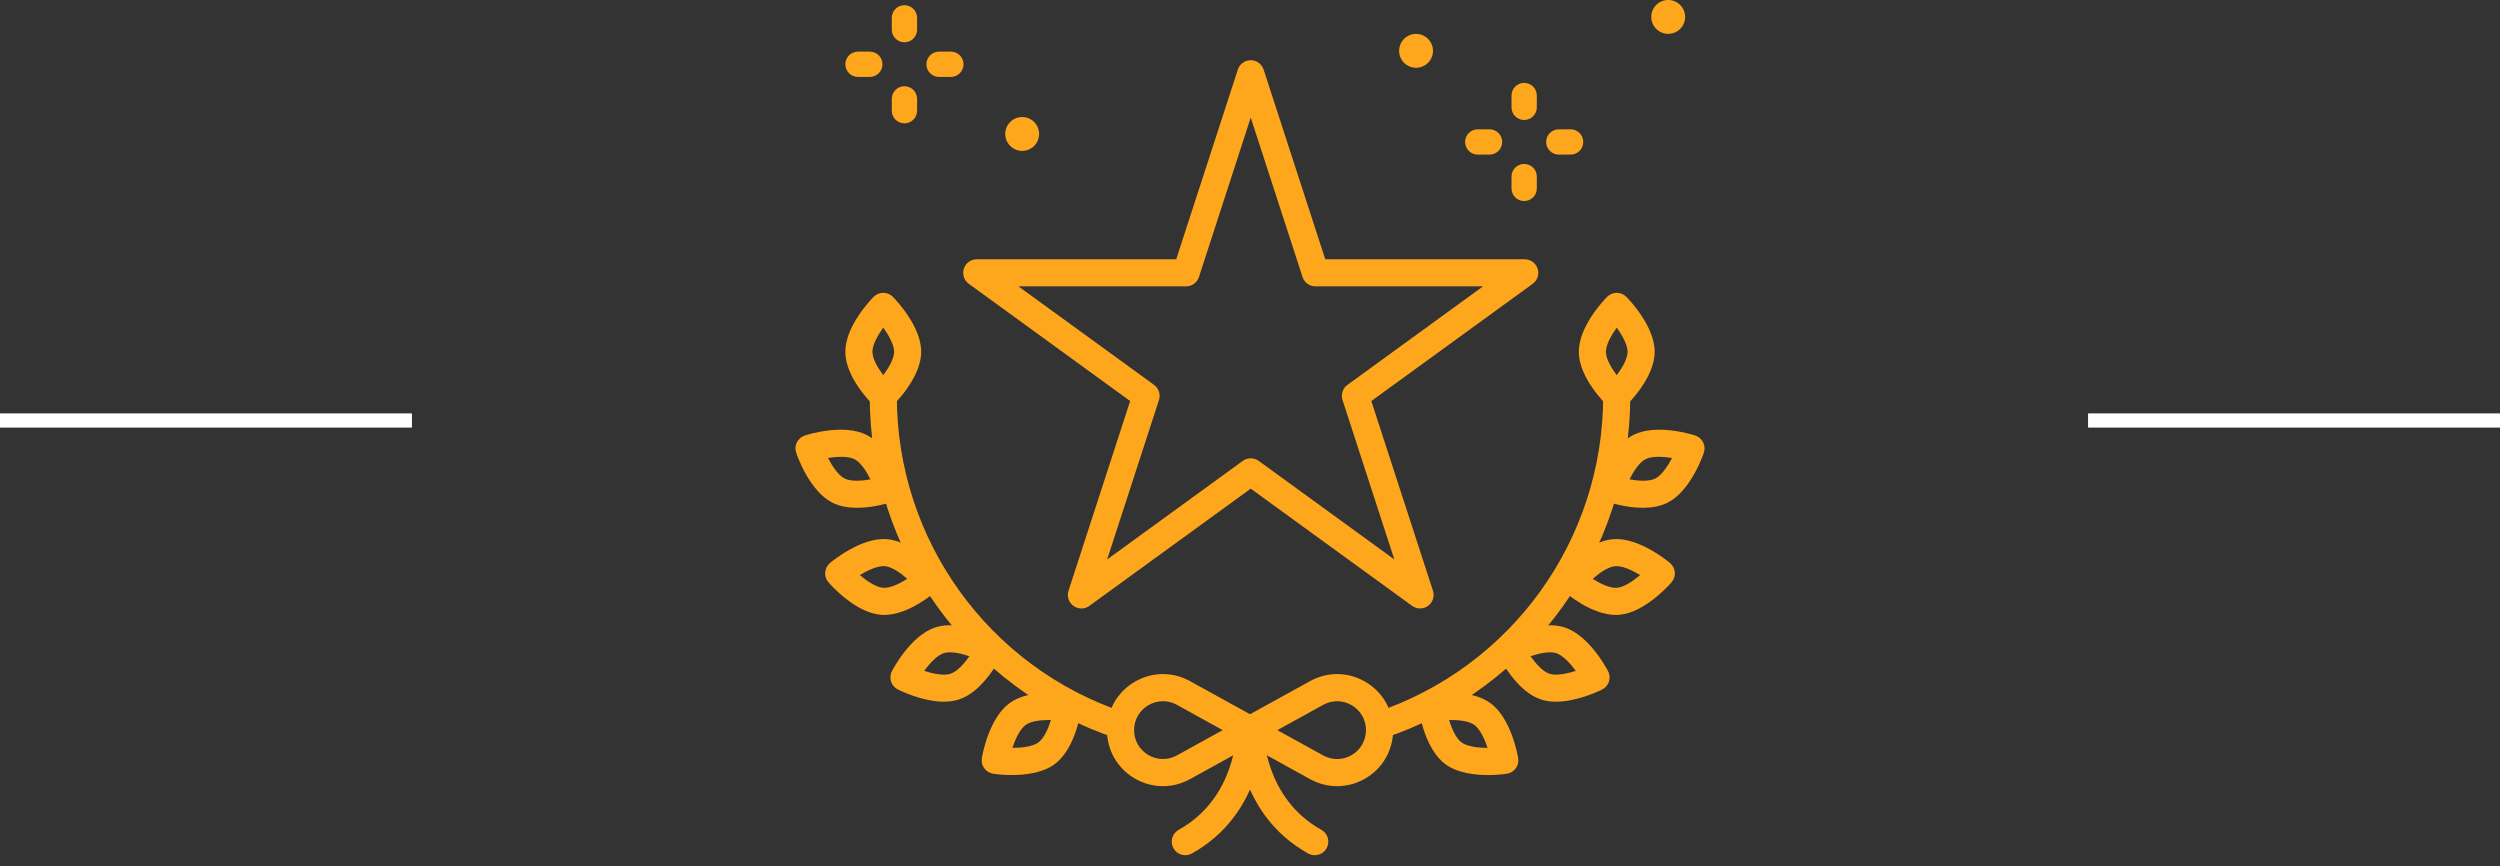 <svg width="176" height="61" viewBox="0 0 176 61" fill="none" xmlns="http://www.w3.org/2000/svg">
<rect x="0" y="0" width="176" height="61" fill="#333333" stroke="none"/>
<line y1="29.603" x2="29" y2="29.603" stroke="white"/>
<path d="M78.794 51.997C78.693 51.997 78.59 51.981 78.488 51.946C68.164 48.464 61.227 38.799 61.227 27.896C61.227 27.369 61.655 26.942 62.181 26.942C62.708 26.942 63.136 27.369 63.136 27.896C63.136 37.979 69.55 46.917 79.098 50.139C79.596 50.307 79.865 50.849 79.697 51.347C79.562 51.745 79.19 51.996 78.792 51.996L78.794 51.997Z" fill="#FFA71C"/>
<path d="M62.182 28.818C61.944 28.818 61.705 28.729 61.52 28.552C61.314 28.355 59.511 26.567 59.511 24.764C59.511 22.962 61.298 21.107 61.501 20.9C61.681 20.718 61.926 20.615 62.182 20.615C62.437 20.615 62.683 20.718 62.862 20.9C63.066 21.107 64.853 22.977 64.853 24.764C64.853 26.551 63.049 28.355 62.843 28.552C62.659 28.73 62.419 28.818 62.182 28.818ZM62.182 23.062C61.787 23.612 61.419 24.276 61.419 24.764C61.419 25.253 61.79 25.89 62.182 26.413C62.573 25.89 62.945 25.249 62.945 24.764C62.945 24.28 62.576 23.613 62.182 23.062Z" fill="#FFA71C"/>
<path d="M60.346 35.749C59.75 35.749 59.134 35.657 58.605 35.39C57.008 34.585 56.144 32.148 56.051 31.873C55.968 31.63 55.987 31.366 56.103 31.137C56.219 30.908 56.42 30.736 56.664 30.657C56.941 30.568 59.415 29.815 61.011 30.619C62.622 31.43 63.405 33.846 63.489 34.119C63.641 34.609 63.377 35.131 62.894 35.301C62.713 35.365 61.567 35.749 60.347 35.749H60.346ZM58.288 32.239C58.602 32.839 59.027 33.467 59.463 33.687C59.897 33.906 60.635 33.862 61.28 33.748C60.99 33.162 60.584 32.542 60.152 32.325C59.715 32.105 58.957 32.136 58.288 32.239Z" fill="#FFA71C"/>
<path d="M62.24 43.292C62.165 43.292 62.092 43.289 62.018 43.283C60.236 43.142 58.513 41.212 58.323 40.992C58.155 40.799 58.072 40.547 58.092 40.291C58.113 40.036 58.235 39.8 58.431 39.636C58.653 39.449 60.659 37.816 62.441 37.957C64.239 38.1 65.877 40.039 66.059 40.261C66.383 40.658 66.337 41.239 65.954 41.58C65.75 41.762 63.973 43.292 62.242 43.292H62.24ZM60.533 40.485C61.05 40.921 61.682 41.342 62.169 41.38C62.652 41.418 63.32 41.1 63.873 40.749C63.383 40.317 62.773 39.896 62.29 39.858C61.804 39.818 61.112 40.135 60.533 40.483V40.485Z" fill="#FFA71C"/>
<path d="M66.46 49.399C64.974 49.399 63.419 48.646 63.211 48.541C62.982 48.427 62.809 48.224 62.73 47.982C62.651 47.739 62.674 47.473 62.792 47.246C62.927 46.988 64.157 44.714 65.859 44.164C67.575 43.611 69.83 44.779 70.081 44.914C70.532 45.157 70.712 45.711 70.487 46.172C70.362 46.428 69.215 48.694 67.499 49.247C67.169 49.354 66.816 49.397 66.458 49.397L66.46 49.399ZM65.06 47.23C65.704 47.436 66.449 47.584 66.914 47.433C67.375 47.285 67.871 46.735 68.248 46.201C67.63 45.988 66.906 45.832 66.444 45.981C65.979 46.131 65.461 46.685 65.059 47.23H65.06Z" fill="#FFA71C"/>
<path d="M71.24 54.563C70.564 54.563 70.04 54.49 69.919 54.471C69.666 54.433 69.44 54.294 69.29 54.087C69.139 53.88 69.08 53.622 69.122 53.368C69.17 53.082 69.637 50.538 71.086 49.49C72.546 48.433 75.052 48.847 75.333 48.898C75.837 48.988 76.18 49.461 76.109 49.968C76.069 50.251 75.679 52.761 74.219 53.818C73.38 54.424 72.168 54.562 71.241 54.562L71.24 54.563ZM73.866 50.686C73.244 50.686 72.573 50.769 72.204 51.036C71.808 51.322 71.488 52.01 71.273 52.651C71.949 52.647 72.702 52.558 73.098 52.272C73.491 51.987 73.792 51.312 73.986 50.687C73.946 50.687 73.906 50.687 73.865 50.687L73.866 50.686Z" fill="#FFA71C"/>
<path d="M97.176 52.008C96.778 52.008 96.405 51.756 96.272 51.358C96.104 50.858 96.374 50.317 96.872 50.149C106.437 46.937 112.864 37.994 112.864 27.897C112.864 27.37 113.291 26.943 113.818 26.943C114.344 26.943 114.771 27.37 114.771 27.897C114.771 38.816 107.823 48.484 97.479 51.958C97.379 51.992 97.275 52.008 97.175 52.008H97.176Z" fill="#FFA71C"/>
<path d="M113.819 28.818C113.581 28.818 113.342 28.729 113.157 28.552C112.951 28.355 111.148 26.567 111.148 24.764C111.148 22.962 112.935 21.107 113.138 20.9C113.318 20.718 113.563 20.615 113.819 20.615C114.075 20.615 114.32 20.718 114.499 20.9C114.703 21.107 116.49 22.977 116.49 24.764C116.49 26.551 114.686 28.355 114.48 28.552C114.296 28.73 114.057 28.818 113.819 28.818ZM113.819 23.062C113.425 23.612 113.056 24.276 113.056 24.764C113.056 25.253 113.427 25.89 113.819 26.413C114.211 25.89 114.582 25.249 114.582 24.764C114.582 24.28 114.213 23.613 113.819 23.062Z" fill="#FFA71C"/>
<path d="M115.654 35.749C114.435 35.749 113.289 35.365 113.108 35.301C112.625 35.131 112.361 34.609 112.513 34.12C112.597 33.847 113.38 31.431 114.99 30.619C116.587 29.814 119.061 30.568 119.337 30.657C119.581 30.735 119.782 30.908 119.898 31.137C120.014 31.366 120.031 31.63 119.95 31.873C119.857 32.148 118.992 34.586 117.396 35.39C116.867 35.657 116.252 35.749 115.654 35.749ZM114.72 33.748C115.363 33.863 116.102 33.906 116.536 33.687C116.972 33.467 117.398 32.839 117.711 32.24C117.043 32.135 116.285 32.103 115.848 32.325C115.414 32.544 115.01 33.163 114.72 33.748Z" fill="#FFA71C"/>
<path d="M113.759 43.292C112.029 43.292 110.251 41.761 110.046 41.58C109.663 41.24 109.616 40.658 109.942 40.261C110.123 40.04 111.762 38.1 113.559 37.957C115.341 37.817 117.346 39.449 117.57 39.636C117.766 39.8 117.888 40.037 117.908 40.291C117.929 40.546 117.846 40.799 117.678 40.992C117.487 41.212 115.765 43.141 113.983 43.283C113.909 43.289 113.834 43.292 113.76 43.292H113.759ZM112.127 40.751C112.679 41.1 113.347 41.418 113.832 41.38C114.319 41.342 114.951 40.921 115.467 40.485C114.889 40.136 114.197 39.819 113.711 39.859C113.227 39.897 112.618 40.318 112.127 40.751Z" fill="#FFA71C"/>
<path d="M109.541 49.399C109.184 49.399 108.83 49.355 108.501 49.248C106.785 48.695 105.639 46.429 105.513 46.173C105.288 45.712 105.467 45.157 105.919 44.915C106.171 44.78 108.425 43.611 110.141 44.166C111.841 44.715 113.072 46.989 113.207 47.248C113.326 47.474 113.348 47.74 113.27 47.983C113.191 48.226 113.018 48.428 112.789 48.543C112.579 48.648 111.026 49.4 109.54 49.4L109.541 49.399ZM107.752 46.201C108.13 46.735 108.624 47.285 109.086 47.433C109.552 47.584 110.296 47.436 110.939 47.23C110.537 46.687 110.02 46.131 109.554 45.981C109.092 45.832 108.369 45.988 107.75 46.201H107.752Z" fill="#FFA71C"/>
<path d="M104.761 54.563C103.834 54.563 102.622 54.426 101.783 53.819C100.323 52.762 99.933 50.252 99.893 49.97C99.822 49.462 100.164 48.989 100.669 48.899C100.95 48.848 103.456 48.434 104.916 49.492C106.365 50.54 106.831 53.084 106.879 53.37C106.922 53.622 106.861 53.881 106.711 54.089C106.561 54.296 106.334 54.434 106.081 54.473C105.961 54.49 105.435 54.564 104.761 54.564V54.563ZM102.014 50.687C102.207 51.312 102.508 51.987 102.901 52.272C103.297 52.558 104.051 52.649 104.727 52.651C104.512 52.01 104.191 51.322 103.796 51.036C103.403 50.751 102.666 50.676 102.012 50.687H102.014Z" fill="#FFA71C"/>
<path d="M81.871 55.346C81.171 55.346 80.474 55.157 79.846 54.78C78.647 54.062 77.931 52.799 77.931 51.401C77.931 50.003 78.647 48.74 79.846 48.021C81.044 47.302 82.496 47.267 83.729 47.924C83.733 47.927 83.737 47.928 83.74 47.931L88.464 50.537C88.789 50.716 88.967 51.055 88.958 51.401C88.968 51.747 88.789 52.086 88.464 52.264L83.74 54.871C83.74 54.871 83.733 54.874 83.729 54.877C83.142 55.19 82.505 55.346 81.871 55.346ZM81.871 49.366C81.509 49.366 81.15 49.464 80.826 49.657C80.208 50.027 79.839 50.679 79.839 51.4C79.839 52.119 80.208 52.772 80.826 53.143C81.443 53.514 82.189 53.533 82.823 53.196L86.078 51.4L82.823 49.603C82.522 49.443 82.196 49.364 81.871 49.364V49.366Z" fill="#FFA71C"/>
<path d="M94.135 55.346C93.501 55.346 92.863 55.19 92.277 54.877C92.273 54.874 92.269 54.873 92.265 54.871L87.541 52.264C87.217 52.085 87.039 51.747 87.048 51.401C87.038 51.055 87.217 50.716 87.541 50.537L92.265 47.931C92.265 47.931 92.273 47.927 92.277 47.924C93.509 47.267 94.961 47.302 96.16 48.021C97.358 48.74 98.075 50.003 98.075 51.401C98.075 52.799 97.358 54.062 96.16 54.78C95.532 55.157 94.835 55.346 94.135 55.346ZM93.181 53.197C93.816 53.534 94.563 53.515 95.178 53.145C95.796 52.775 96.165 52.122 96.165 51.401C96.165 50.679 95.796 50.028 95.178 49.658C94.561 49.288 93.815 49.269 93.18 49.606L89.925 51.402L93.18 53.198L93.181 53.197Z" fill="#FFA71C"/>
<path d="M92.56 60.207C92.404 60.207 92.245 60.168 92.097 60.086C87.105 57.313 87.048 51.721 87.048 51.485C87.048 50.958 87.475 50.531 88.002 50.531C88.528 50.531 88.954 50.957 88.956 51.482C88.957 51.683 89.034 56.201 93.023 58.417C93.484 58.673 93.65 59.254 93.394 59.714C93.219 60.029 92.894 60.205 92.559 60.205L92.56 60.207Z" fill="#FFA71C"/>
<path d="M83.445 60.207C83.11 60.207 82.785 60.03 82.611 59.716C82.355 59.255 82.521 58.674 82.981 58.418C86.975 56.2 87.048 51.674 87.049 51.482C87.051 50.958 87.479 50.532 88.003 50.532H88.005C88.531 50.533 88.957 50.958 88.957 51.485C88.957 51.721 88.9 57.312 83.907 60.086C83.761 60.167 83.602 60.207 83.444 60.207H83.445Z" fill="#FFA71C"/>
<path d="M99.975 42.836C99.777 42.836 99.582 42.775 99.414 42.654L88.052 34.401L76.691 42.654C76.356 42.897 75.904 42.897 75.569 42.654C75.234 42.411 75.095 41.981 75.223 41.589L79.563 28.233L68.202 19.979C67.867 19.736 67.727 19.306 67.856 18.913C67.983 18.52 68.349 18.254 68.763 18.254H82.805L87.145 4.898C87.272 4.505 87.639 4.239 88.052 4.239C88.466 4.239 88.832 4.505 88.959 4.898L93.299 18.254H107.342C107.755 18.254 108.122 18.52 108.249 18.913C108.376 19.306 108.236 19.737 107.903 19.979L96.541 28.233L100.881 41.589C101.009 41.981 100.869 42.413 100.535 42.654C100.369 42.776 100.172 42.836 99.975 42.836ZM88.053 32.266C88.251 32.266 88.447 32.327 88.615 32.448L98.161 39.384L94.514 28.162C94.387 27.768 94.527 27.337 94.86 27.096L104.406 20.16H92.606C92.193 20.16 91.826 19.894 91.699 19.501L88.052 8.278L84.406 19.501C84.278 19.894 83.912 20.16 83.499 20.16H71.698L81.245 27.096C81.579 27.338 81.719 27.768 81.591 28.162L77.944 39.384L87.49 32.448C87.657 32.326 87.854 32.266 88.051 32.266H88.053Z" fill="#FFA71C"/>
<path d="M107.301 8.447C106.809 8.447 106.411 8.049 106.411 7.557V6.725C106.411 6.233 106.809 5.835 107.301 5.835C107.794 5.835 108.192 6.233 108.192 6.725V7.557C108.192 8.049 107.794 8.447 107.301 8.447Z" fill="#FFA71C"/>
<path d="M107.301 14.153C106.809 14.153 106.411 13.755 106.411 13.263V12.431C106.411 11.939 106.809 11.541 107.301 11.541C107.794 11.541 108.192 11.939 108.192 12.431V13.263C108.192 13.755 107.794 14.153 107.301 14.153Z" fill="#FFA71C"/>
<path d="M104.864 10.884H104.032C103.54 10.884 103.142 10.486 103.142 9.994C103.142 9.502 103.54 9.104 104.032 9.104H104.864C105.356 9.104 105.754 9.502 105.754 9.994C105.754 10.486 105.356 10.884 104.864 10.884Z" fill="#FFA71C"/>
<path d="M110.57 10.884H109.738C109.246 10.884 108.848 10.486 108.848 9.994C108.848 9.502 109.246 9.104 109.738 9.104H110.57C111.062 9.104 111.461 9.502 111.461 9.994C111.461 10.486 111.062 10.884 110.57 10.884Z" fill="#FFA71C"/>
<path d="M63.672 2.978C63.18 2.978 62.782 2.58 62.782 2.087V1.256C62.782 0.763 63.18 0.365 63.672 0.365C64.165 0.365 64.563 0.763 64.563 1.256V2.087C64.563 2.58 64.165 2.978 63.672 2.978Z" fill="#FFA71C"/>
<path d="M63.672 8.684C63.18 8.684 62.782 8.286 62.782 7.794V6.962C62.782 6.469 63.18 6.071 63.672 6.071C64.165 6.071 64.563 6.469 64.563 6.962V7.794C64.563 8.286 64.165 8.684 63.672 8.684Z" fill="#FFA71C"/>
<path d="M61.235 5.415H60.404C59.911 5.415 59.513 5.017 59.513 4.524C59.513 4.032 59.911 3.634 60.404 3.634H61.235C61.728 3.634 62.126 4.032 62.126 4.524C62.126 5.017 61.728 5.415 61.235 5.415Z" fill="#FFA71C"/>
<path d="M66.941 5.415H66.109C65.617 5.415 65.219 5.017 65.219 4.524C65.219 4.032 65.617 3.634 66.109 3.634H66.941C67.433 3.634 67.832 4.032 67.832 4.524C67.832 5.017 67.433 5.415 66.941 5.415Z" fill="#FFA71C"/>
<path d="M99.69 4.771C100.348 4.771 100.882 4.238 100.882 3.579C100.882 2.92 100.348 2.387 99.69 2.387C99.032 2.387 98.498 2.922 98.498 3.579C98.498 4.237 99.032 4.771 99.69 4.771Z" fill="#FFA71C"/>
<path d="M71.961 10.622C72.62 10.622 73.153 10.089 73.153 9.43C73.153 8.771 72.62 8.239 71.961 8.239C71.302 8.239 70.769 8.773 70.769 9.43C70.769 10.088 71.302 10.622 71.961 10.622Z" fill="#FFA71C"/>
<path d="M117.442 2.384C118.099 2.384 118.633 1.849 118.633 1.192C118.633 0.534 118.099 0 117.442 0C116.784 0 116.25 0.534 116.25 1.192C116.25 1.849 116.784 2.384 117.442 2.384Z" fill="#FFA71C"/>
<line x1="147" y1="29.603" x2="176" y2="29.603" stroke="white"/>
</svg>
